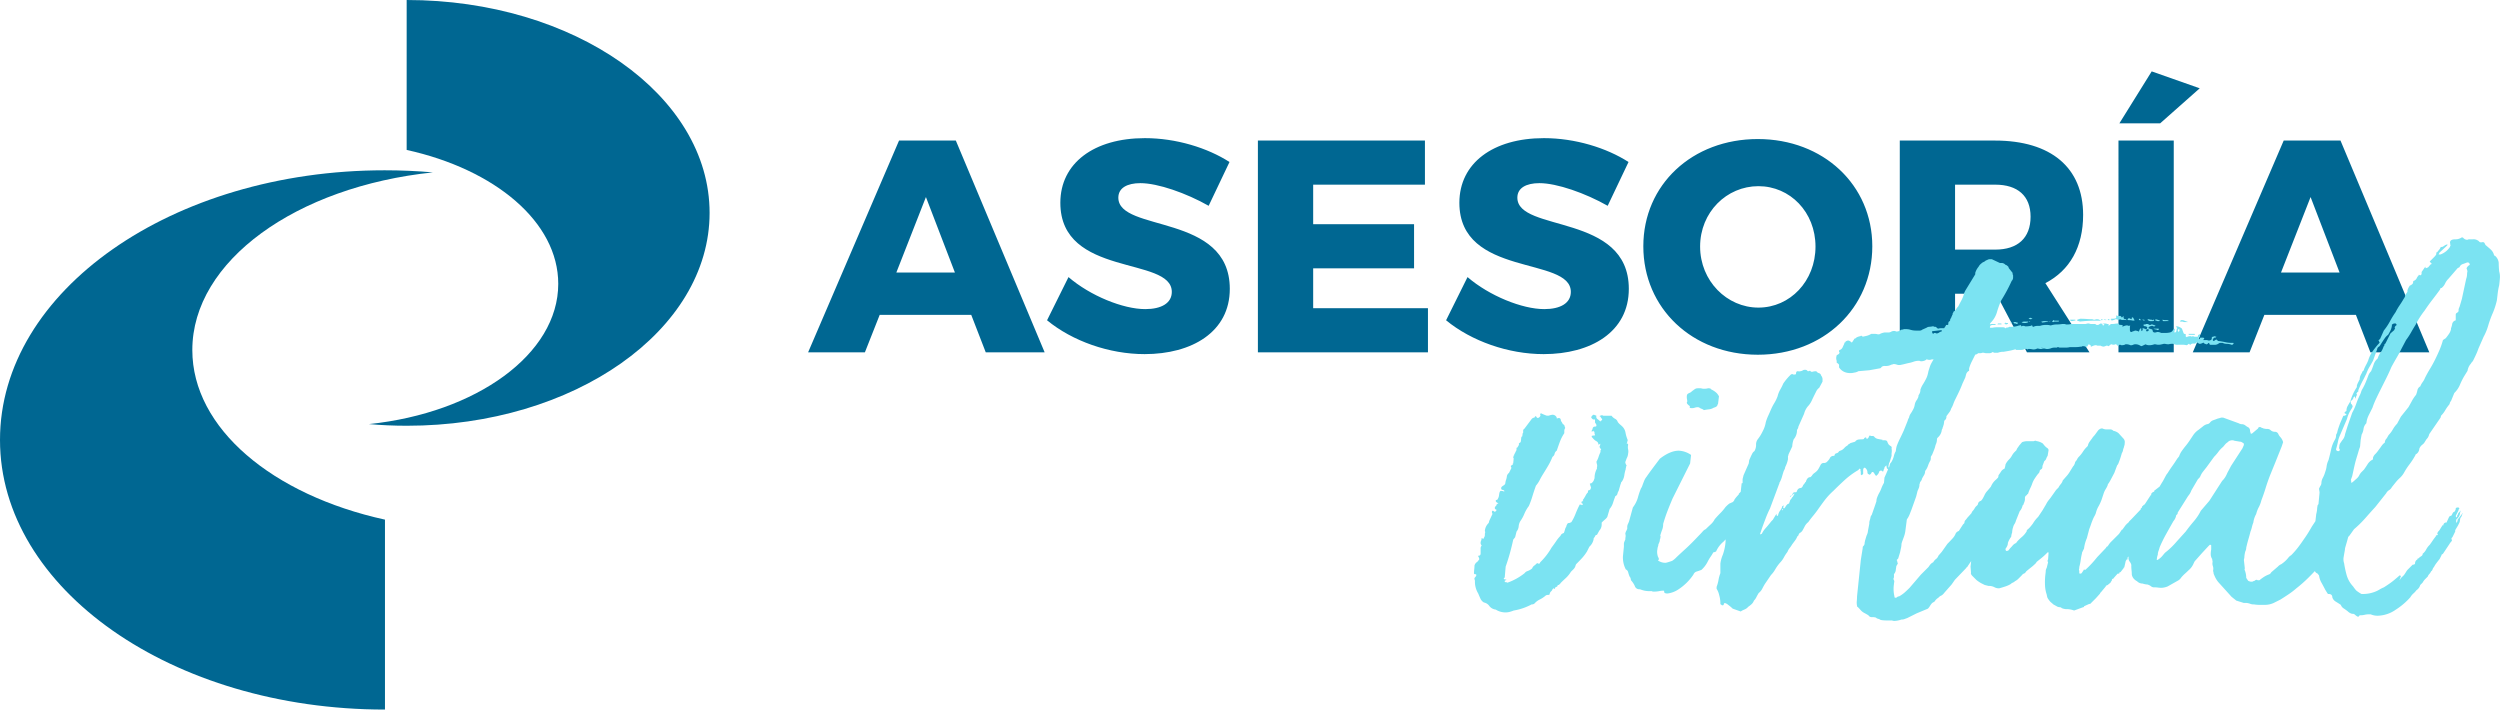 <svg xmlns="http://www.w3.org/2000/svg" xmlns:xlink="http://www.w3.org/1999/xlink" width="1009.72" height="286.585" viewBox="0 0 1009.72 286.585">
  <defs>
    <clipPath id="clip-path">
      <rect id="Rectángulo_8" data-name="Rectángulo 8" width="286.601" height="286.585" fill="none"/>
    </clipPath>
  </defs>
  <g id="Grupo_9" data-name="Grupo 9" transform="translate(-308 -396.708)">
    <g id="Grupo_6" data-name="Grupo 6" transform="translate(-492 -284)">
      <path id="Trazado_32" data-name="Trazado 32" d="M71.126,0h23.79L59.048-85.522H36.112L-.61,0H22.326L28.3-15.128H65.27ZM35.014-32.208l11.956-30.5,11.712,30.5ZM161.162-59.17l8.418-17.69c-8.906-5.734-21.594-9.638-34.16-9.638-20.618,0-34.16,10.126-34.16,26.108,0,30.256,45.018,21.472,45.018,35.99,0,4.514-4.148,6.954-10.736,6.954-8.906,0-22.2-5.368-30.988-12.932L95.892-12.932C106.14-4.514,121.024.732,135.3.732c19.032,0,34.4-8.906,34.4-26.352,0-30.744-45.018-22.692-45.018-36.844,0-3.9,3.538-5.856,8.906-5.856C140.666-68.32,152.134-64.294,161.162-59.17Zm19.886-26.352V0h68.686V-17.812h-46.36v-16.1h40.748V-51.728H203.374V-67.71h45.14V-85.522ZM322.324-59.17l8.418-17.69c-8.906-5.734-21.594-9.638-34.16-9.638-20.618,0-34.16,10.126-34.16,26.108,0,30.256,45.018,21.472,45.018,35.99,0,4.514-4.148,6.954-10.736,6.954-8.906,0-22.2-5.368-30.988-12.932l-8.662,17.446C267.3-4.514,282.186.732,296.46.732c19.032,0,34.4-8.906,34.4-26.352,0-30.744-45.018-22.692-45.018-36.844,0-3.9,3.538-5.856,8.906-5.856C301.828-68.32,313.3-64.294,322.324-59.17Zm60.634-26.962c-26.474,0-46.238,18.422-46.238,43.31,0,25.01,19.764,43.8,46.238,43.8S429.2-17.812,429.2-42.822C429.2-67.588,409.432-86.132,382.958-86.132ZM383.2-67.1c12.81,0,23.058,10.492,23.058,24.4S396.012-18.056,383.2-18.056c-12.688,0-23.546-10.736-23.546-24.644S370.392-67.1,383.2-67.1ZM516.914,0,499.1-27.938c9.882-5.124,15.25-14.64,15.25-27.572,0-19.032-12.932-30.012-35.624-30.012H440.3V0h22.326V-23.668h16.592L491.66,0Zm-54.29-67.71H478.85c9.028,0,14.274,4.514,14.274,12.932,0,8.662-5.246,13.3-14.274,13.3H462.624Zm79.422-45.75L528.992-92.476h16.47l15.982-14.152Zm-13.42,27.938V0h22.326V-85.522ZM630.374,0h23.79L618.3-85.522H595.36L558.638,0h22.936l5.978-15.128h36.966ZM594.262-32.208l11.956-30.5,11.712,30.5Z" transform="translate(1127 823)" fill="#006792"/>
      <path id="Trazado_33" data-name="Trazado 33" d="M20.628-75.063a1.651,1.651,0,0,1,1.146-.573q.191-.573.573-.573l.382.573.382.191a.55.55,0,0,0,.382-.191.55.55,0,0,1,.382-.191q0-.191.382-.573l-.191-.191v-.191q0-.573.382-.573a17.5,17.5,0,0,0,2.292.955H27.5a6.251,6.251,0,0,1,1.528-.382,1.836,1.836,0,0,1,1.719,1.146v.191a.169.169,0,0,0,.191.191.778.778,0,0,1,.573-.191.748.748,0,0,1,.859.668,1.8,1.8,0,0,0,.478,1.051l.382.764a.891.891,0,0,1,.668.669,3.409,3.409,0,0,0,.286.859,2.054,2.054,0,0,0-.382,1.146v.955A16.9,16.9,0,0,0,31.993-65.8q-.669,1.815-1.241,3.533a1.946,1.946,0,0,0-.86,1.241,1.946,1.946,0,0,1-.86,1.242,26.011,26.011,0,0,1-1.719,3.534q-.955,1.624-1.91,3.152t-1.528,2.674a11.959,11.959,0,0,1-1.528,2.292q-.764,2.1-1.433,4.3a34.2,34.2,0,0,1-1.433,3.916,14.38,14.38,0,0,0-1.815,3.152,14.7,14.7,0,0,1-1.623,2.961,4.8,4.8,0,0,0-.668,2.1,3.814,3.814,0,0,1-.86,2.1l-.573,2.292-.764.955q-.573,2.674-1.337,5.444t-1.719,5.444l-.382,4.393-.382.382a.338.338,0,0,0,.382.382h.191a1.466,1.466,0,0,0,.573.191l-.764.382v.191q0,.382.191.382h.191a.756.756,0,0,1,.478.1.389.389,0,0,0,.286.1,24.094,24.094,0,0,0,6.876-3.82A2.3,2.3,0,0,1,19-13.657a6.026,6.026,0,0,0,1.814-1.051,2.416,2.416,0,0,1,1.146-1.337l.573-.573a.778.778,0,0,1,.573-.191q.191,0,.191.1t.191.1q0,.191.287-.1a.782.782,0,0,0,.286-.477,26.556,26.556,0,0,0,4.584-5.921q1.146-1.528,1.91-2.674a13.742,13.742,0,0,1,1.719-2.1q.191-.764,1.337-1.146a9.148,9.148,0,0,0,.478-1.432,3.013,3.013,0,0,1,.478-1.051,3.323,3.323,0,0,1,.573-1.337l.191-.191h.382a3.35,3.35,0,0,0,.955-.382A19.328,19.328,0,0,0,38.3-36.672q.668-1.719,1.624-3.629a.169.169,0,0,1,.191-.191h.573a.169.169,0,0,0,.191.191.55.55,0,0,0,.382-.191.506.506,0,0,0-.573-.573l.191-.764h.382a.169.169,0,0,0,.191-.191l-.191-.191a.55.55,0,0,1,.191-.382,2.222,2.222,0,0,0,.382-.573,10.676,10.676,0,0,0,.668-1.146,4.489,4.489,0,0,1,.86-1.146v-.382q0-.382.191-.382.955-.191.955-.955.191-.191-.191-.955a.756.756,0,0,0-.1-.478.389.389,0,0,1-.1-.287.778.778,0,0,1,.573-.191,2.776,2.776,0,0,0,.955-1.051q.191-.477.382-1.05a7.732,7.732,0,0,1,.955-3.82v-.573a2.062,2.062,0,0,0,0-1.242,4.1,4.1,0,0,1-.191-1.05,8.421,8.421,0,0,0,.86-1.91,13.333,13.333,0,0,1,.859-2.1l-.191-.191q0-.191.382-.573a5.02,5.02,0,0,0-.478-.764.684.684,0,0,1-.1-.764,1.106,1.106,0,0,0,.191-.764v-.191l-.191.191q-.191,0-.191.1t-.191.1h-.191a1.368,1.368,0,0,0-.764-1.337,4.793,4.793,0,0,1-1.528-1.337l-.382-.382q0-.573.191-.573l.191.191v-.191q.955,0,.955-.191a.389.389,0,0,0-.1-.286.756.756,0,0,1-.1-.478q0-.764-.382-.764l-.191-.382v.382h-.764a2.422,2.422,0,0,0,.573-1.146.9.9,0,0,1,.955-.764q.573,0,.573-.382a1.3,1.3,0,0,0-.382-.955.778.778,0,0,1-.191-.573v-.955h-.764q-.764-.573-.764-.955,0-.191.1-.191t.1-.191l.573-.573h.191a.848.848,0,0,1,.382.1.848.848,0,0,0,.382.1.55.55,0,0,0,.382.191,1.182,1.182,0,0,0,.382,1.337,6.259,6.259,0,0,1,.955.764l.191.191a.169.169,0,0,0,.191-.191l.191-.191a.338.338,0,0,0,.382-.382v-.191a2.993,2.993,0,0,1-.573-.764.612.612,0,0,0-.573-.382,3.35,3.35,0,0,1,.955-.382.756.756,0,0,1,.477.1.389.389,0,0,0,.287.1h3.247a4.043,4.043,0,0,0,1.432,1.241,2.1,2.1,0,0,1,1.051,1.242,4.926,4.926,0,0,0,.955,1.051q.573.478.955.859a4.612,4.612,0,0,1,1.242,2.483,13.622,13.622,0,0,0,.86,2.865v.191a.848.848,0,0,1-.1.382,1.33,1.33,0,0,0-.1.573l-.191.191q0,.191.286.191t.286.382v.191a3.9,3.9,0,0,0,0,1.719,3.9,3.9,0,0,1,0,1.719,4.505,4.505,0,0,1-.573,1.91l-.573,1.528a2.932,2.932,0,0,0,.382,1.146q.382,0,0,.382a2.116,2.116,0,0,1-.1.668,2.116,2.116,0,0,0-.1.669,14.192,14.192,0,0,0-.573,2.483,5.94,5.94,0,0,1-.955,2.483q-.382.382-.382.573a1.466,1.466,0,0,1-.191.573l-.764,2.674a2.942,2.942,0,0,0-.477,1.146,1.383,1.383,0,0,1-.86.955l-.191.573q-.382.955-.764,2.2a6.909,6.909,0,0,1-1.337,2.388l-.955,3.247a4.926,4.926,0,0,1-.955,1.05Q49.66-34,48.9-33.234v.764a3.6,3.6,0,0,1-.287,1.432,3.318,3.318,0,0,1-.668,1.051l-.955,1.719a.749.749,0,0,0-.764.573,2.222,2.222,0,0,1-.382.573.55.55,0,0,0-.191.382v.191a5.377,5.377,0,0,1-1.719,3.056l-.955,1.91A18.085,18.085,0,0,1,41.065-19q-.955,1.051-2.483,2.579l-.191.382a3.1,3.1,0,0,1-.86,1.623l-1.05,1.051a11.74,11.74,0,0,1-2.006,2.483q-1.051.955-2.006,1.91a1.5,1.5,0,0,0-.286.382,1.034,1.034,0,0,1-.478.382q0,.191-.382.191h-.191v.191q-.191.573-.573.573t-.573.764H29.8q-.191,0-.191-.1t-.191-.1l-.382.382a1.712,1.712,0,0,1-.573.859,1.824,1.824,0,0,0-.573,1.05q0,.382-.573.382a2.126,2.126,0,0,0-.955.191A10.571,10.571,0,0,1,23.971-2.2,6.884,6.884,0,0,0,21.965-.764a1.487,1.487,0,0,1-1.337.573A23.4,23.4,0,0,1,13.37,2.292a13.545,13.545,0,0,1-1.719.573,7.1,7.1,0,0,1-1.719.191A7.371,7.371,0,0,1,6.112,1.91,3.756,3.756,0,0,1,3.533.478a3.454,3.454,0,0,0-2.2-1.433A3.562,3.562,0,0,1-.1-2.579q-.477-1.051-.86-2.006A9.051,9.051,0,0,1-2.292-9.55a1.33,1.33,0,0,0-.1-.573,1.33,1.33,0,0,1-.1-.573q0-.191.573-.764a.389.389,0,0,1,.1-.286.389.389,0,0,0,.1-.286q0-.382-.764-.382l-.191-.191a13.961,13.961,0,0,1,.1-1.719,12.307,12.307,0,0,0,.1-1.528,2.461,2.461,0,0,1,1.146-1.528l.764-.955a1.556,1.556,0,0,0-.382-1.146v-.382h.191q.764,0,.764-.955v-1.91a1.556,1.556,0,0,1,.382-1.146v-.191A1.3,1.3,0,0,1,0-25.021a2.346,2.346,0,0,1,.191-.86,2.346,2.346,0,0,0,.191-.859v-.191H.573a.55.55,0,0,0,.382.191q.382,0,.382-.191v-.191a1.864,1.864,0,0,0,.382-1.337,2.116,2.116,0,0,1,.1-.668.87.87,0,0,0-.1-.669,4.848,4.848,0,0,1,1.337-3.056,1.3,1.3,0,0,0,.382-.955l1.337-2.865a.848.848,0,0,0-.1-.382.848.848,0,0,1-.1-.382q0-.573.382-.573.191,0,.573.382h.382l.382-.382.191-.382q-.764-.191-.764-.764,0-.382.764-1.146L6.3-40.492q0,.191.573-.382h.382q-.382-.191-.382-.382H6.685q-.573-.382-.573-.764t.573-.382a3.713,3.713,0,0,0,.764-1.91q.191-1.719.764-1.719a3.605,3.605,0,0,1,1.146.191q-.191.191,0,.1a1.5,1.5,0,0,0,.382-.286H9.55l-.382-.382q-1.146,0-.764-1.146a4.44,4.44,0,0,1,.859-.668,1.68,1.68,0,0,0,.668-.669l.191-1.146a6.982,6.982,0,0,0,.478-1.814,2.025,2.025,0,0,1,.859-1.432l.955-1.91a.756.756,0,0,0-.1-.478.755.755,0,0,1-.1-.477l.573-.382h.191v-.573h.191l.191-2.1-.191-.191.191-.955h.191v-.382l.191-.191v-.191l.191-.191.191-.573.191-.191v-.191l.191-.191v-.955L14.9-63.6l.191-.382.191-.191v-.191l.191-.191v-.764h.191l.191-.191h.191V-65.7l.191-.191.191-1.719L16.617-68h.191L17-69.333l.191-.191V-70.67l.573-.573Zm58.637,28.65-1.719,3.438q-1.146,2.674-2.1,5.157t-1.719,5.157a6.168,6.168,0,0,1-.382,2.292,24.037,24.037,0,0,0-.764,2.292.756.756,0,0,0,.1.477q.1.1-.1.477a1.33,1.33,0,0,1-.1.573.848.848,0,0,0-.1.382,2.346,2.346,0,0,1-.191.86q-.191.478-.382.859a3.142,3.142,0,0,1-.191.955,3.142,3.142,0,0,0-.191.955,5.4,5.4,0,0,0-.1,1.719,7,7,0,0,0,.286,1.337l.286.573a1.33,1.33,0,0,1,.1.573l-.382.382A4.937,4.937,0,0,0,74.872-17q.764-.191,1.337-.382l1.146-.382a9.282,9.282,0,0,0,1.814-1.528q1.623-1.528,3.724-3.438,2.292-2.1,5.157-5.157.955-.955,1.624-1.719a3.092,3.092,0,0,1,1.242-.955q.955-.955,2.006-1.91a7.183,7.183,0,0,0,1.623-2.1q1.146-1.337,2.292-2.483a19.684,19.684,0,0,0,2.1-2.483q1.528-1.528,1.91-1.528.382-.191.859-.382a1.919,1.919,0,0,0,.859-1.146,19.752,19.752,0,0,1,2.387-2.674,16.15,16.15,0,0,0,2.2-2.483l4.011-3.438a.169.169,0,0,1,.191.191l-.191,1.337.764-.191a.169.169,0,0,1,.191.191,1.1,1.1,0,0,1-.382.764l-2.483,5.921a6.973,6.973,0,0,0-2.1,3.056,12,12,0,0,1-2.483,2.865q0,.191-.1.191t-.1.191a.612.612,0,0,0,.382.573v.382a1.832,1.832,0,0,1-.573,1.337l-.764,1.528a4.587,4.587,0,0,0-1.528,2.483,12.487,12.487,0,0,1-.764,1.337A11.188,11.188,0,0,1,99.893-27.5l-1.719,1.91a10.855,10.855,0,0,0-3.056,4.011,2.932,2.932,0,0,1-1.146.382,13.94,13.94,0,0,1-1.05,1.719,16.612,16.612,0,0,0-1.242,2.1A11.437,11.437,0,0,1,89.2-14.134q-.955.382-1.91.668a2,2,0,0,0-1.337,1.241,21.422,21.422,0,0,1-6.112,6.017,10.106,10.106,0,0,1-4.393,1.624q-1.337,0-1.337-.764.191-.382-.382-.382a9.766,9.766,0,0,0-1.623.191,11.22,11.22,0,0,1-2.006.191h-.573a1.106,1.106,0,0,0-.764-.191h-.382a10.408,10.408,0,0,1-2.2-.191A11.8,11.8,0,0,1,64.367-6.3h-.382A1.851,1.851,0,0,1,62.266-7.64a8.888,8.888,0,0,0-1.528-2.292l-.191-.955-.382-.573a13.545,13.545,0,0,1-.573-1.719,1.71,1.71,0,0,0-.955-1.146,10.43,10.43,0,0,1-1.146-5.348l.382-3.82v-1.146a2.346,2.346,0,0,1,.191-.86q.191-.477.382-.859a6.96,6.96,0,0,1,.1-1.146,2.351,2.351,0,0,0-.1-1.146,3.265,3.265,0,0,1,.573-1.528.389.389,0,0,1,.1-.286.389.389,0,0,0,.1-.287v-.573a2.954,2.954,0,0,1,.286-1.337,8.751,8.751,0,0,0,.478-1.146L61.5-39.346a12.048,12.048,0,0,0,2.006-3.915,31.912,31.912,0,0,1,1.242-3.724,4.821,4.821,0,0,0,.573-1.146q.191-.573.573-1.528a6.873,6.873,0,0,1,1.146-2.1q1.146-1.719,5.348-7.258,4.2-3.247,7.64-3.247A9.328,9.328,0,0,1,85-60.547l-.382,3.438Zm9.741-41.065a3.278,3.278,0,0,0,1.337.191,4.968,4.968,0,0,0,1.528-.191q1.146,0,1.146.382a12.491,12.491,0,0,1,1.337.764,6.26,6.26,0,0,1,.955.764q.191,0,.1.1t.1.1a8.121,8.121,0,0,1,.764,1.146l-.382,3.056a.169.169,0,0,1-.191.191q0,.955-1.528,1.337a4.593,4.593,0,0,1-1.91.669q-.955.1-1.91.286h-.191a.169.169,0,0,1-.191-.191l-1.337-.573a1.3,1.3,0,0,0-.955-.382,3.606,3.606,0,0,0-1.146.191,3.278,3.278,0,0,1-1.337.191q-.764,0-.764-.382.191-.382-.1-.573a4.629,4.629,0,0,1-.668-.573,1.1,1.1,0,0,1-.382-.764l.191-.382a4.426,4.426,0,0,0-.1-.859,5.366,5.366,0,0,1-.1-1.051,3.14,3.14,0,0,1,.1-.764q.1-.382.86-.764a2.176,2.176,0,0,0,.859-.478,5.81,5.81,0,0,1,.859-.669A4.942,4.942,0,0,1,87-87.382a6.188,6.188,0,0,1,1.432-.1Zm76.973,27.313-.764,2.483a2.932,2.932,0,0,0-.382,1.146.847.847,0,0,1-.1.382.678.678,0,0,0,.1.573,1.33,1.33,0,0,1-.1.573.848.848,0,0,0-.1.382l-.573-.573-.191-1.146-.573.573a.778.778,0,0,0-.191.573l-.286.573a1.33,1.33,0,0,0-.1.573l-.191.191h-.191q-.382-.382-.573-.382a1.1,1.1,0,0,0-.764.382,2.615,2.615,0,0,1-.955,1.528q0,.191-.382.191a4.443,4.443,0,0,1-.764-1.146q-.382-.382-.573-.382-.382,0-.573.573l-.573.573a.169.169,0,0,1-.191-.191q-.764,0-.764-.955a2.2,2.2,0,0,0-.764-1.528.55.55,0,0,0-.382-.191q-.382,0-.573.764v1.719q0,.191-.286.287a1.2,1.2,0,0,0-.477.286.778.778,0,0,1-.191-.573v-.955a.433.433,0,0,1-.1-.478.433.433,0,0,0-.1-.478l-.191-.191q-.191,0-.382.287a1.442,1.442,0,0,1-.573.477,32.2,32.2,0,0,0-5.253,3.916q-2.388,2.2-4.489,4.3a27.6,27.6,0,0,0-3.533,3.82q-1.433,1.91-2.77,3.82-.955,1.337-1.91,2.483t-1.91,2.483a5.174,5.174,0,0,0-1.433,1.719q-.477.955-1.05,1.91l-.382.382a2.222,2.222,0,0,1-.573.382,1.69,1.69,0,0,0-.478.764.855.855,0,0,1-.477.573,7.474,7.474,0,0,1-.955,1.719l-1.146,1.528a12.377,12.377,0,0,1-1.051,1.528,5.677,5.677,0,0,0-.859,1.528,14.549,14.549,0,0,0-1.432,2.2A9.358,9.358,0,0,1,120.9-17a17.388,17.388,0,0,0-1.91,2.674,10.78,10.78,0,0,1-1.719,2.292L114.791-8.4q-.573.955-1.051,1.91a5.173,5.173,0,0,1-1.432,1.719q-.573.955-.955,1.719a5.1,5.1,0,0,1-.955,1.337,3.849,3.849,0,0,1-1.05,1.528,13.129,13.129,0,0,1-1.241.955,3.925,3.925,0,0,1-1.624,1.146,7.43,7.43,0,0,0-1.433.764L101.8,1.528A15.236,15.236,0,0,0,99.988,0a3.405,3.405,0,0,0-1.432-.764l-.191.191a.169.169,0,0,1-.191.191q.191.573-.573.573A.306.306,0,0,1,97.314,0q-.1-.191.1,0a.55.55,0,0,1-.382-.191.169.169,0,0,1-.191-.191V-.955a12.181,12.181,0,0,0-.478-2.961,7.833,7.833,0,0,0-1.05-2.579v-.764a14.107,14.107,0,0,0,.764-2.769,14.107,14.107,0,0,1,.764-2.769v-3.82a12.734,12.734,0,0,1,.955-3.534,20.312,20.312,0,0,0,1.146-5.443v-1.337a10.873,10.873,0,0,0,1.146-3.438l.191-.573.382-.573v-.955l.764-.573v-1.146a.306.306,0,0,1,.191-.287q.191-.1.191-.478v-.573a6.252,6.252,0,0,0,.382-1.528l.191-.191q.191,0,.191-.1t.191-.1a25.288,25.288,0,0,1,1.146-5.539,4.252,4.252,0,0,0,.382-1.91l.764-.764.382-3.438q.382,0,.382-.191v-1.528l.382-1.528,2.1-4.775.191-1.337.764-1.719.478-.955a2.464,2.464,0,0,1,.859-.955,4.993,4.993,0,0,0,.669-2.578,3.4,3.4,0,0,1,.668-2.2,17.148,17.148,0,0,0,2.006-3.247,11.664,11.664,0,0,0,1.242-3.629,17.834,17.834,0,0,1,.955-2.579q.573-1.241,1.146-2.578a19.781,19.781,0,0,1,1.337-2.578,15.97,15.97,0,0,0,1.337-2.77A10.188,10.188,0,0,1,121-86.9a22.564,22.564,0,0,0,1.241-2.483,22.767,22.767,0,0,1,2.865-3.438,1.1,1.1,0,0,1,.764-.382.55.55,0,0,1,.382.191h.573q.573,0,.573-.478a1.188,1.188,0,0,1,.382-.859h.573q.191.191,1.528-.191a1.556,1.556,0,0,1,1.146-.382,1.106,1.106,0,0,1,.764.191l.382.382a1.7,1.7,0,0,0,.764-.191h.191a.774.774,0,0,0,.955.382,4.969,4.969,0,0,1,1.528-.191,1.827,1.827,0,0,0,1.05.764,1.209,1.209,0,0,1,.86.955,2.512,2.512,0,0,1,.573,1.91v.573l-1.337,2.483a3.791,3.791,0,0,0-1.146,1.337l-.764,1.528q-.573,1.146-1.051,2.2a9.5,9.5,0,0,1-1.242,2.006,7.564,7.564,0,0,0-1.91,3.438l-2.292,5.157a2.357,2.357,0,0,1-.573,1.337,5.592,5.592,0,0,1-1.337,3.82,9.427,9.427,0,0,0-.573,2.865l-1.528,3.247a.755.755,0,0,1-.1.477.389.389,0,0,0-.1.287v1.146a11.114,11.114,0,0,1-.478,1.719A15.905,15.905,0,0,1,123-55.581a1.7,1.7,0,0,1-.191.764l-.382.764q-.382,1.146-.669,2.2a12,12,0,0,1-.859,2.2.55.55,0,0,0-.191.382,1.466,1.466,0,0,1-.191.573l-3.629,9.741q-.955,1.91-1.719,3.916t-1.528,4.107l-.764,2.292.191.191a.169.169,0,0,0,.191-.191q.382,0,.382-.191a9.433,9.433,0,0,1,1.433-2.1q.859-.955,1.623-1.91l.764-.955.573-.573,1.146-1.91q.382-.382.382-.573v.764l.382.191.191-.191A4.382,4.382,0,0,1,121-38.1a4.322,4.322,0,0,0,.859-1.814.389.389,0,0,0,.286-.1.389.389,0,0,1,.286-.1v.191q0,.191-.1.191t-.1.191v.191a.338.338,0,0,0,.382.382q.573-.573.573-.764.764-1.146,1.337-1.146a.778.778,0,0,0,.191-.573l.191-.382a1.564,1.564,0,0,1,.573-.955q.382-.764.573-.764l.764-1.337h-.191q-.382,0-.382.287t-.382.286a.389.389,0,0,1,.1-.286.756.756,0,0,0,.1-.478,1.1,1.1,0,0,1,.764-.382h.382a.441.441,0,0,0,.478-.287,5.24,5.24,0,0,1,.286-.668,1.54,1.54,0,0,1,1.146-.764q.764,0,1.146-1.146l.764-.955a.306.306,0,0,1,.191-.287.306.306,0,0,0,.191-.286q.573-1.719,1.719-1.719a.306.306,0,0,0,.286-.191.306.306,0,0,1,.286-.191,3.325,3.325,0,0,1,1.051-1.242,8.489,8.489,0,0,0,1.05-.86,4.988,4.988,0,0,0,.764-1.05q.382-.669.764-1.432a1.368,1.368,0,0,1,1.337-.764h.191A1.651,1.651,0,0,0,140-57.873a7.589,7.589,0,0,0,.955-1.146,1.623,1.623,0,0,1,1.719-1.146h.191q.191-.955.86-1.05a1.4,1.4,0,0,0,1.05-.86.389.389,0,0,0,.286-.1.389.389,0,0,1,.286-.1,3.85,3.85,0,0,0,1.528-1.051,4.254,4.254,0,0,1,1.337-1.05,1.249,1.249,0,0,1,.573-.573,2.222,2.222,0,0,0,.573-.382l1.91-.573a1.974,1.974,0,0,1,1.337-.86,12.31,12.31,0,0,1,1.528-.1q.764,0,.764-.382.382-.382.573-.382.382,0,.382.573h.191q.191,0,.573-.382.382-.955.573-.955a.389.389,0,0,1,.287.1.389.389,0,0,0,.286.1h.573a.778.778,0,0,1,.573.191,2.41,2.41,0,0,0,1.432.955q.86.191,2.006.382v.191q0,.191.191,0h.573q.955,0,1.146.573a4.819,4.819,0,0,0,.573,1.146,4.439,4.439,0,0,0,.859.669.656.656,0,0,1,.286.859,5.814,5.814,0,0,1,0,2.1ZM121.858-38.2q.191,0,.191-.1t.191-.1l-.382-.382q0,.382-.191.382Zm3.056-5.348a.169.169,0,0,1,.191-.191.338.338,0,0,1,.382-.382q0,.191-.1.191t-.1.191l-.191.191Zm.955-.764-.191.191h-.191l.191-.191Zm93.208-16.044q.191,0,.191.573a1.564,1.564,0,0,1,.573.955q0,.191-.382.573a.612.612,0,0,0-.382.573v.382q0,.382-.191.382a2.615,2.615,0,0,0-.955,1.528,1.7,1.7,0,0,0,.191.764l-.382.382a1.556,1.556,0,0,1-.382,1.146,2.932,2.932,0,0,0-.382,1.146.55.55,0,0,1,.191.382q0,.382-.764.764l-.573.764a.612.612,0,0,0-.382.573l.191.382a5.2,5.2,0,0,0-.955,2.483v.191q0,.382-.573.573l-.382,1.337q.382.764.191.955a.389.389,0,0,1-.1.287.389.389,0,0,0-.1.286,5.279,5.279,0,0,1-.478,1.051q-.286.478-.477.859l-.573.764a23.993,23.993,0,0,0-3.247,4.775l-.573.955-.573.955a8.122,8.122,0,0,0-.764,1.146v.191l-.382.764q-.382,1.146-.764,1.337v.382a.778.778,0,0,0,.191.573l-.191.955-3.82,5.348q-1.337,1.91-2.77,3.724a47.263,47.263,0,0,0-2.77,3.916h-.191a.55.55,0,0,1-.191.382l-4.584,4.775-1.337,1.91-2.865,3.247a4.862,4.862,0,0,1-1.146,1.146,3.188,3.188,0,0,0-1.337.955,4.389,4.389,0,0,0-1.528,1.528l-.955.573a6.626,6.626,0,0,0-.859,1.146,6.626,6.626,0,0,1-.859,1.146L176.1,3.438l-3.82,1.91q-.573.191-1.05.382a2.8,2.8,0,0,1-1.051.191h-.191a9.427,9.427,0,0,1-2.865.573,2.116,2.116,0,0,1-.669-.1,2.116,2.116,0,0,0-.669-.1h-2.2a12.4,12.4,0,0,1-2.006-.191,3.013,3.013,0,0,0-1.05-.477,1.664,1.664,0,0,1-.86-.478,4.968,4.968,0,0,0-1.528-.191A1.54,1.54,0,0,1,156.62,4.2l-1.337-.764A5.447,5.447,0,0,1,153.564,2.2q-.573-.669-1.337-1.433a.169.169,0,0,1-.191-.191V.382a6.426,6.426,0,0,1-.1-1.91q.1-.955.1-1.91l1.528-14.707.764-4.775V-23.3q0-.191.382-.573a1.557,1.557,0,0,0,.382-1.146l.191-.955.573-1.91a7.41,7.41,0,0,0,.382-.955,3.142,3.142,0,0,0,.191-.955L157-32.852a3.278,3.278,0,0,1,.191-1.337,7.542,7.542,0,0,0,.286-1.146,1.71,1.71,0,0,1,.477-.955l1.337-3.82.573-1.719a4.326,4.326,0,0,1,.286-1.528,15.9,15.9,0,0,1,.669-1.528,14.128,14.128,0,0,0,1.05-2.2,14.129,14.129,0,0,1,1.051-2.2l.191-2.1.764-1.719q.382-.955.764-1.719a7.465,7.465,0,0,0,.573-1.528,1.651,1.651,0,0,1,.573-1.146,8.489,8.489,0,0,0,1.146-2.674,6.7,6.7,0,0,1,.764-1.91,10.531,10.531,0,0,1,.382-2.1,31.811,31.811,0,0,1,1.337-3.056q.764-1.528,1.528-3.247l1.528-3.82a4.738,4.738,0,0,1,.573-1.337,4.16,4.16,0,0,1,.669-1.623,10.666,10.666,0,0,0,.859-1.433,5.942,5.942,0,0,0,.764-2.1,4.508,4.508,0,0,1,.955-2.1l.382-.764a2.126,2.126,0,0,0,.191-.955,5.854,5.854,0,0,0,.573-1.05,3.39,3.39,0,0,0,.191-1.242,9.929,9.929,0,0,1,1.051-2.2,24.476,24.476,0,0,0,1.241-2.2,8.384,8.384,0,0,0,.573-1.433q.191-.668.382-1.623.573-1.91.86-2.579a19.122,19.122,0,0,1,1.241-2.2h-.764a2.126,2.126,0,0,1-.955.191,2.126,2.126,0,0,1-.955-.191q-.382,0-.382.191a3.685,3.685,0,0,1-1.91.573,1.33,1.33,0,0,1-.573-.1.848.848,0,0,0-.382-.1,6.377,6.377,0,0,0-2.2.382,12.359,12.359,0,0,1-2.2.573l-1.528.382q-.764.191-1.719.382h-.764q-.573-.191-.955-.286a3.14,3.14,0,0,0-.764-.1.756.756,0,0,0-.478.1.755.755,0,0,1-.477.1,4.754,4.754,0,0,1-2.1.573h-.573a1.864,1.864,0,0,0-1.337.382q-.382.573-.764.573l-4.2.764-4.393.382a4.4,4.4,0,0,1-1.719.573,5.794,5.794,0,0,1-1.719.191,5.919,5.919,0,0,1-2.292-.478,5.04,5.04,0,0,1-2.1-1.814v-.955q0-.382-.955-.955v-.764a2.979,2.979,0,0,1,0-2.1v-.191a.55.55,0,0,0,.382-.191,1.148,1.148,0,0,0,.764-.764.389.389,0,0,0-.1-.286.389.389,0,0,1-.1-.286q0-.573.382-.573A2.106,2.106,0,0,0,146.21-104q.287-.669.669-1.432,0-.573.382-.573l.191-.382a3.351,3.351,0,0,1,.955-.382,2.1,2.1,0,0,1,1.337.764.441.441,0,0,0,.477-.286,1.881,1.881,0,0,1,.478-.668q.191-.573.382-.573h.191a2.994,2.994,0,0,1,.764-.573,5.921,5.921,0,0,1,1.146-.382.389.389,0,0,0,.286-.1.389.389,0,0,1,.286-.1q.191,0,.573.382.955-.191,1.719-.382a6.5,6.5,0,0,0,1.719-.764h1.146a4.969,4.969,0,0,1,1.528.191h.573a5.864,5.864,0,0,1,2.292-.764h1.146a2.212,2.212,0,0,0,1.528-.382,2.539,2.539,0,0,1,1.337-.191.389.389,0,0,1,.287.1.755.755,0,0,0,.477.1,3.078,3.078,0,0,0,1.337-.382,1.1,1.1,0,0,1,.764-.382,1.7,1.7,0,0,0,.764-.191h.955a5.7,5.7,0,0,1,1.815.286,7.851,7.851,0,0,0,2.387.287h1.146a1.556,1.556,0,0,0,1.146-.382l1.719-.764a1.937,1.937,0,0,1,1.05-.382,8.044,8.044,0,0,0,1.433-.191.756.756,0,0,1,.477.1.755.755,0,0,0,.477.1h.191l.382.191q.191.382.286.382a1.675,1.675,0,0,1,.477.191,2.382,2.382,0,0,1,1.051-.191h1.051q.382,0,.382-.191t.382-.573l.191-.382a.169.169,0,0,1,.191-.191h.573l.191-.191v-.764l.191-.191v-.191l.382-.191.191-.382v-.382l.191-.191v-.191l.191-.191.191-.573.191-.191v-.382h.191v-.573l.191-.191.191-.573.573-.382a2.992,2.992,0,0,0,.573-.764,4.1,4.1,0,0,1,.764-.955q.573-1.146,1.242-2.387a12.9,12.9,0,0,0,1.05-2.578,1.177,1.177,0,0,1,.191-.669.928.928,0,0,0,.191-.478l4.2-6.876v-.573a6.86,6.86,0,0,1,1.337-2.483,3.791,3.791,0,0,1,1.146-1.337,2.544,2.544,0,0,1,.86-.573,2.544,2.544,0,0,0,.859-.573l1.337-.573h1.146l3.247,1.528h.764a2.2,2.2,0,0,1,1.528.764q.382,0,1.146.764l.191.573,1.528,1.91a1.511,1.511,0,0,0,.191.955v.955a1.832,1.832,0,0,1-.573,1.337,65.057,65.057,0,0,1-4.2,7.831,36.119,36.119,0,0,0-1.719,4.68,9.95,9.95,0,0,1-2.483,4.3l-.191.191-.191.382v.191a2.66,2.66,0,0,1,1.146-.191h.955a.169.169,0,0,1,.191.191.169.169,0,0,1-.191.191h-.573a2.66,2.66,0,0,0-1.146.191.169.169,0,0,0-.191.191l-.191.382v.191a.169.169,0,0,0,.191.191h.764a9.066,9.066,0,0,1,2.1-.191h2.1a1.557,1.557,0,0,1,1.146.382h.191q.191-.382.477-.286t.859-.286h1.146a9.427,9.427,0,0,0,2.865-.573h.382a.169.169,0,0,0,.191-.191q.191,0,.191.286t.191.286l.382-.191h.382a.756.756,0,0,1,.478.1.389.389,0,0,0,.286.1,10.731,10.731,0,0,0,2.1-.191l.382-.191q.382,0,.382.286t.382.287a3.39,3.39,0,0,1,1.528-.382h.573a2.66,2.66,0,0,0,1.146-.191,7.688,7.688,0,0,1,2.1-.191,4.969,4.969,0,0,1,1.528.191h.191a7.21,7.21,0,0,1,2.292-.382,13.919,13.919,0,0,0,2.292-.191h.764a1.7,1.7,0,0,1,.764.191h.573a5.366,5.366,0,0,0,1.051-.1,5.367,5.367,0,0,1,1.05-.1h5.157a1.571,1.571,0,0,0,.478-.1,2.116,2.116,0,0,1,.668-.1,1.33,1.33,0,0,1,.573.1,1.33,1.33,0,0,0,.573.1h1.528a.55.55,0,0,1,.382.191.778.778,0,0,0,.573.191h.382l.955-.573a1.7,1.7,0,0,1,.764.191v.191a.338.338,0,0,0,.382.382l.382-.191q0-.382-.764-.382a2.126,2.126,0,0,1,.955-.191,2.126,2.126,0,0,1,.955.191h.573v.764l.955-.764h.573a6.959,6.959,0,0,0,1.146-.1,6.959,6.959,0,0,1,1.146-.1,1.122,1.122,0,0,0,.955.573,2.126,2.126,0,0,1,.955.191l-.191.573a6.219,6.219,0,0,1,1.719-.573,1.33,1.33,0,0,1,.573.1,1.33,1.33,0,0,0,.573.1l.191-.191q.191,0,0,.573v1.146q0,.955.573.955a.55.55,0,0,0,.382-.191.848.848,0,0,0,.382-.1.848.848,0,0,1,.382-.1.169.169,0,0,0,.191-.191,2.66,2.66,0,0,1,1.146.191.389.389,0,0,1,.286.1.389.389,0,0,0,.286.1l.382-.955.382-.382a.169.169,0,0,1,.191.191q0,.955.191.955l.382-.382v-.573l-.191-.191h.382a4.738,4.738,0,0,1,1.337.573.778.778,0,0,0,.191-.573q0-.191.1-.191t.1-.191l-.573-.382a2.126,2.126,0,0,1-.955-.191v-.573h.382q.573,0,.573-.191h.955q0,.382.764.382a.389.389,0,0,0,.286-.1.389.389,0,0,1,.286-.1,1.7,1.7,0,0,1,.764.191,1.7,1.7,0,0,0,.764.191l-.191.382H271.6q0-.191-.382-.191a1.33,1.33,0,0,0-.573.1.848.848,0,0,1-.382.1l-.573.573q0,.382.764.382l.191.191h.191a.612.612,0,0,1,.573.382.844.844,0,0,0,.955.955,1.33,1.33,0,0,0,.573-.1,1.33,1.33,0,0,1,.573-.1,3.078,3.078,0,0,1,1.337.382h1.719a8.346,8.346,0,0,0,1.815-.191,1.739,1.739,0,0,0,1.242-.955l.573-.573.191.191-.191,1.146a.169.169,0,0,0,.191.191h.191l.382-.382.191-.955q0-.191.1-.191t.1-.191a.338.338,0,0,0-.382-.382l-.191-.191q.191,0,.191-.1t.191-.1a2.9,2.9,0,0,1,1.051.286,3.318,3.318,0,0,1,1.05.669l.573,1.528a.55.55,0,0,0,.191.382.169.169,0,0,0,.191.191q.764,0,.573.573v.382a.169.169,0,0,0,.191.191l.191.191a2.354,2.354,0,0,1,1.337-.382,1.106,1.106,0,0,1,.764.191.55.55,0,0,1,.382-.191.848.848,0,0,1,.382.1.847.847,0,0,0,.382.1h1.146q.191,0,.191-.573.382-.382.573-.382h.191a.239.239,0,0,1,0,.382v.382q0,.382-.286.382t-.287.382q0,.191.1.191t.1.191h.191q.191,0,.191-.286t.382-.286h.764q.573,0,.573.382a.306.306,0,0,1-.191.286.306.306,0,0,0-.191.287h.955a2.66,2.66,0,0,1,1.146.191h.191a1.285,1.285,0,0,0,1.146-.573v-.382a.506.506,0,0,1,.573-.573,1.7,1.7,0,0,1,.764-.191.55.55,0,0,0,.382.191h.191q-.382.382-.573.382h-.382q-.382.382-.382.573-.382.382,0,.573a.169.169,0,0,0,.191.191h.191a1.564,1.564,0,0,1,.955-.573q.191,0,.573.573h.191a27.608,27.608,0,0,1,2.769.477,11.431,11.431,0,0,0,2.579.287h.573a.389.389,0,0,1,.286.1q.1.1-.1.1l-.191.382a.778.778,0,0,1-.573.191,5.11,5.11,0,0,0-1.91-.382,3.791,3.791,0,0,1-1.719-.382h-.764a1.106,1.106,0,0,0-.764.191,2.635,2.635,0,0,1-1.91.573H294.9a.506.506,0,0,1-.573-.573.55.55,0,0,0-.382-.191q-.382.573-.764.573a3.35,3.35,0,0,1-.955-.382l-.191-.191v-.191a.55.55,0,0,1-.382.191,2.932,2.932,0,0,1-1.146.382,1.1,1.1,0,0,1-.764-.382.389.389,0,0,1-.286-.1.389.389,0,0,0-.286-.1l-.191.191a1.034,1.034,0,0,1-.955.286,1.561,1.561,0,0,0-1.146.287l-.191.191H286.5l-.382-.382q-.191,0-.573.382l-.382.191a6.7,6.7,0,0,0-1.91-.191h-1.719a3.278,3.278,0,0,1-1.337-.191,1.106,1.106,0,0,0-.764-.191,4.968,4.968,0,0,0-1.528.191,5.366,5.366,0,0,1-1.051-.1,4.427,4.427,0,0,0-.859-.1q-.764.191-1.241.286a5.364,5.364,0,0,1-1.051.1,3.138,3.138,0,0,1-.764-.1,3.14,3.14,0,0,0-.764-.1,8.826,8.826,0,0,1-1.051.286,5.366,5.366,0,0,1-1.051.1,2.715,2.715,0,0,1-1.528-.382.55.55,0,0,1-.382.191l-.382.191a3.35,3.35,0,0,1-.955.382l-.382-.191a3.685,3.685,0,0,0-1.91-.573,2.126,2.126,0,0,0-.955.191,1.989,1.989,0,0,1-1.146.191,3.791,3.791,0,0,0-1.719-.382.778.778,0,0,0-.573.191,3.605,3.605,0,0,1-1.146.191.756.756,0,0,1-.478-.1.389.389,0,0,0-.286-.1.389.389,0,0,0-.286.1.389.389,0,0,1-.286.1.306.306,0,0,1-.191.286q-.191.1-.191-.1a1.122,1.122,0,0,0-.955-.573q-.191,0-.191.1t-.191.1a2.66,2.66,0,0,1-1.146-.191H254.6l-.955.764a.389.389,0,0,1-.286-.1.756.756,0,0,0-.478-.1h-.191a2.932,2.932,0,0,1-1.146.382,2.932,2.932,0,0,1-1.146-.382h-.955a1.106,1.106,0,0,1-.764-.191h-.191a3.078,3.078,0,0,0-1.337.382.389.389,0,0,0-.286.1.389.389,0,0,1-.286.1q-.191,0-.191-.573l-.764-.382-.382.382a.506.506,0,0,1-.573.573h-.382a2.126,2.126,0,0,0-.955-.191.778.778,0,0,0-.573.191h-.382a11.283,11.283,0,0,1-2.2.191h-2.2a5.8,5.8,0,0,1-1.719.191h-2.483a1.466,1.466,0,0,0-.573-.191q-.382,0-.382.191h-.955a4.325,4.325,0,0,0-1.528.287,4.325,4.325,0,0,1-1.528.286,2.116,2.116,0,0,1-.669-.1,2.117,2.117,0,0,0-.669-.1,2.116,2.116,0,0,0-.669.1,1.571,1.571,0,0,1-.477.1,3.14,3.14,0,0,1-.764-.1,3.14,3.14,0,0,0-.764-.1,3.078,3.078,0,0,1-1.337.382,4.425,4.425,0,0,1-.859-.1,4.427,4.427,0,0,0-.859-.1h-.573l-.191.191a.55.55,0,0,1-.382-.191h-.764a3.578,3.578,0,0,1-1.91.382H216.4q-.191,0-.191-.1t-.191-.1h-.191q-1.337.382-2.387.573t-2.2.382h-.382a6.285,6.285,0,0,0-1.91.382h-1.528q-.764-.382-.764-.191a1.864,1.864,0,0,1-1.337.382h-.955a2.9,2.9,0,0,1-.859-.1,2.116,2.116,0,0,0-.668-.1h-.191a1.7,1.7,0,0,1-.764.191h-.955a1.651,1.651,0,0,1-1.146.573l-1.433,2.865A15.5,15.5,0,0,0,197.3-95.5v.955a2.32,2.32,0,0,0-1.146,1.242q-.191.669-.382,1.432l-1.146,2.483q-.573,1.528-1.337,3.152t-1.528,3.151a15.72,15.72,0,0,0-.859,2.006,9.246,9.246,0,0,1-.86,1.814,4.3,4.3,0,0,1-.764,1.528l-1.146,1.528v.382a1.652,1.652,0,0,1-.764,1.337,2.126,2.126,0,0,0-.191.955l-.191.955a1.466,1.466,0,0,0-.191.573.55.55,0,0,1-.191.382,1.177,1.177,0,0,1-.191.669,1.177,1.177,0,0,0-.191.668A4.844,4.844,0,0,1,185.079-68l-.478.478a.916.916,0,0,0-.286.668,5.086,5.086,0,0,1-.573,2.292,10.89,10.89,0,0,1-.573,1.91l-.764,1.91-.573.955v.382a2.66,2.66,0,0,1-.191,1.146,10.557,10.557,0,0,0-.955,2.1,6.763,6.763,0,0,1-1.146,2.1,3.176,3.176,0,0,1-.478,1.719q-.478.764-.859,1.528a.778.778,0,0,1-.191.573,2.222,2.222,0,0,0-.382.573.55.55,0,0,0-.191.382,1.466,1.466,0,0,1-.191.573,4.232,4.232,0,0,1-.191,1.337,10.481,10.481,0,0,1-.573,1.337l-.573,2.292L174-38.391q-.382.955-.669,1.719a10.766,10.766,0,0,1-.859,1.719,1.3,1.3,0,0,0-.382.955l-.573,4.393a11.843,11.843,0,0,1-.764,2.674q-.191.573-.382,1.05a9.912,9.912,0,0,0-.382,1.242,7.5,7.5,0,0,1-.191,1.624q-.191.859-.382,1.814l-.764,2.483-.573.573a.389.389,0,0,0,.1.286.389.389,0,0,1,.1.286.755.755,0,0,0,.1.478.755.755,0,0,1,.1.477l-.573.955-.191,1.337a3.058,3.058,0,0,1-.764,1.91v1.337a.955.955,0,0,0,0,1.146,1.078,1.078,0,0,1,.1.764,3.14,3.14,0,0,0-.1.764,12.85,12.85,0,0,0,.191,4.966v.382l.382.191h.382a1.651,1.651,0,0,1,1.146-.573,13.213,13.213,0,0,0,2.292-1.623q.955-.859,1.91-1.815l4.584-5.348,1.528-1.528,1.528-1.528q.382-.573.764-1.05a3.371,3.371,0,0,1,1.146-.86,4.142,4.142,0,0,1,1.146-1.337,2.793,2.793,0,0,0,.955-1.337l1.337-1.528,2.292-3.247q.955-.955,2.006-2.1a6.487,6.487,0,0,0,1.432-2.292q.764-.764,1.146-.764l1.719-2.674.573-.573a1.557,1.557,0,0,1,.382-1.146,6.26,6.26,0,0,0,.764-.955l1.719-1.91a2.176,2.176,0,0,1,.478-.86,5.81,5.81,0,0,0,.669-.86,3.8,3.8,0,0,1,.955-1.242,1.366,1.366,0,0,0,.573-1.05,1.71,1.71,0,0,1,1.146-.955,4.441,4.441,0,0,0,.669-.859q.286-.477.669-1.242a6.2,6.2,0,0,1,1.146-1.815q.764-.859,1.528-1.814a7.234,7.234,0,0,1,2.1-2.865l.573-.573.191-.191a2.126,2.126,0,0,0,.191-.955q.573-.764,1.05-1.528a2.892,2.892,0,0,1,1.433-1.146l.573-.573.764-.764a13.125,13.125,0,0,1,2.1-3.438q.382-.764.764-1.432a5.877,5.877,0,0,1,.955-1.242v-.764h.573l.382.191a.389.389,0,0,1-.1.287.389.389,0,0,0-.1.286.847.847,0,0,0,.1.382.848.848,0,0,1,.1.382q.191,0,.191.382a.848.848,0,0,1-.1.382.848.848,0,0,0-.1.382.169.169,0,0,0,.191.191l.191.191A3.143,3.143,0,0,1,219.077-60.356ZM242-114.409a.648.648,0,0,0-.478-.191,1.048,1.048,0,0,1-.668-.382q0-.191,1.337-.573,1.337,0,2.579.1t2.387.1a1.106,1.106,0,0,0,.764.191.778.778,0,0,0,.573-.191h.573a1.7,1.7,0,0,1,.764.191,1.7,1.7,0,0,0,.764.191l-.382.191h-2.1q-1.528,0-3.056.1T242-114.409Zm13.37-.573-.382.191a.169.169,0,0,1-.191-.191q0-.191-.382-.382a.55.55,0,0,1,.382-.191h.573a3.605,3.605,0,0,0,1.146-.191q.191,0,.191-.382v-.573a.169.169,0,0,1,.191-.191.55.55,0,0,0,.382.191h1.146l.382.382v.191H259a.338.338,0,0,0,.382-.382h.382q-.382,1.146.955,1.146v.191q.191.191,0,.191a2.929,2.929,0,0,0-1.242-.1,2.031,2.031,0,0,1-1.242-.286q0,.191-.573.191a2.126,2.126,0,0,1-.955-.191,1.177,1.177,0,0,0-.668.191.928.928,0,0,1-.478.191ZM186.225-110.4v-.573l-3.247.382H182.4v.764l.382.382q.382-.382.573-.382h.191a.389.389,0,0,1,.286.1.389.389,0,0,0,.287.1,1.547,1.547,0,0,0,.955-.286,3.346,3.346,0,0,1,.955-.478Zm77.546-4.393a3.139,3.139,0,0,1-.764-.1,5.091,5.091,0,0,0-1.146-.1q-.573,0-.573-.382.382-.382.573-.382a1.466,1.466,0,0,1,.573.191.55.55,0,0,0,.382.191.55.55,0,0,0,.191-.382q0-.382.191-.382l.382.191.382.764.191.191-.191.191Zm18.718.382q.191-.191,0-.191l.382-.382h.573a1.7,1.7,0,0,1,.764.191l1.528.573h-1.719a1.7,1.7,0,0,0-.764-.191Zm-11.842-.191a1.106,1.106,0,0,1-.764-.191q-.191,0-.573-.382l.382-.191a1.571,1.571,0,0,1,.477.1,2.117,2.117,0,0,0,.669.1.778.778,0,0,1,.573.191q.191,0,.191-.1t.191-.1a.169.169,0,0,1,.191.191q0,.382-.573.382Zm-49.851.573a2.126,2.126,0,0,1-.955.191,2.66,2.66,0,0,1-1.146-.191H218.5l.191-.191a2.66,2.66,0,0,1,1.146-.191h1.337A.338.338,0,0,1,220.8-114.027Zm10.314-.573q0-.382.191-.382a.389.389,0,0,1,.286.1.389.389,0,0,0,.287.1H233.4a.169.169,0,0,1,.191.191l-.191.191h-1.719a.55.55,0,0,1-.382.191q-.382,0-.382-.191h-.191A.55.55,0,0,1,231.11-114.6Zm-2.1.191a10.446,10.446,0,0,1-2.292.382l-.191-.382q.191-.191.191,0a2.66,2.66,0,0,1,1.146-.191H229.2q.191,0,0,.191Zm59.4,4.966a.338.338,0,0,0,.382.382h-2.483a.55.55,0,0,1-.382-.191v-.191ZM238.75-114.6a.389.389,0,0,1-.286-.1.389.389,0,0,0-.286-.1.169.169,0,0,0-.191-.191l.191-.191H239.9q.382,0,.382.191l-.191.191a2.116,2.116,0,0,0-.669.1A2.116,2.116,0,0,1,238.75-114.6Zm-22.729.955h-.191q-.382,0-.382-.191a.169.169,0,0,1-.191-.191.169.169,0,0,1,.191-.191h.764a.648.648,0,0,0,.478.191q.286,0,.286.191,0,.382-.573.382A.55.55,0,0,0,216.021-113.645Zm59.974-.955H275.8q-.191,0-.191-.1t-.191-.1v-.382a3.973,3.973,0,0,0,1.528.191,1.106,1.106,0,0,1,.764.191h.191a.169.169,0,0,1-.191.191Zm-3.056-.191h-.382v-.573a7.984,7.984,0,0,1,1.337.382h.191a.169.169,0,0,1,.191.191l-.191.191H273.7A1.106,1.106,0,0,1,272.939-114.791Zm.955,3.247v.382a.55.55,0,0,1-.382.191q-.382,0-.382-.191a1.33,1.33,0,0,1-.573-.1,1.33,1.33,0,0,0-.573-.1l-.191-.191ZM269.31-110.4a.169.169,0,0,1,.191-.191q.191,0,.382-.382,0-.382-.573-.382l-.573.573a.169.169,0,0,0,.191.191Q268.928-110.4,269.31-110.4Zm-56.345-3.056a.848.848,0,0,0-.382.1,1.33,1.33,0,0,1-.573.1q0-.382-.573-.382l.573-.382q0,.191.573.191h.382Zm68.951,3.247a.169.169,0,0,0,.191-.191.55.55,0,0,1,.191-.382l-.191-.764-.573.573Zm-73.153-3.056.191-.382h1.337a.169.169,0,0,0,.191.191l-.191.191Zm13.943-2.292a.778.778,0,0,1-.573.191.778.778,0,0,1-.573-.191.169.169,0,0,1-.191-.191h.191a.778.778,0,0,1,.573-.191l.382.191h.382Zm43.357.573a.55.55,0,0,1-.191-.382.169.169,0,0,1,.191-.191l.764.573Zm1.91.191a.55.55,0,0,1-.382-.191.55.55,0,0,1-.382-.191h.764l.191.191A.169.169,0,0,1,267.973-114.791Zm-14.707-.573h.573a.55.55,0,0,1,.191.382h-.573Zm-1.91.191a.55.55,0,0,1-.382.191h-.382q0-.382.191-.382a.389.389,0,0,1,.286.1A.389.389,0,0,0,251.356-115.173Zm1.337.191a2.126,2.126,0,0,1-.955-.191v-.191a2.126,2.126,0,0,0,.955.191Zm-38.2,1.146a.55.55,0,0,1-.382.191.169.169,0,0,0-.191-.191l.191-.191h.382l.191.382Zm7.449-.573h-.573l.382-.191A.169.169,0,0,1,221.942-114.409Zm8.022,0h-.191v-.191a.55.55,0,0,0,.382-.191ZM226.717-104.1h-.191l.382.382Zm1.528,90.725a2.715,2.715,0,0,1,.382-1.528l.573-2.292a.955.955,0,0,1,0-1.146l.191-2.674a.169.169,0,0,0-.191-.191h-.191l-.573.573a23.261,23.261,0,0,1-1.91,1.719l-1.91,1.528-.382.573a19.745,19.745,0,0,1-1.814,1.623q-.859.668-2.006,1.623l-.573.764a2.4,2.4,0,0,0-1.337.955l-1.337,1.337a5.1,5.1,0,0,1-1.337.955,2.544,2.544,0,0,1-.859.573,2.544,2.544,0,0,0-.859.573,10.557,10.557,0,0,1-2.1.955q-1.146.382-2.483.764a3.579,3.579,0,0,1-1.91-.382,4.778,4.778,0,0,0-2.483-.573l-1.528-.382-1.528-.764a14.561,14.561,0,0,1-1.814-1.241l-1.623-1.624q-.764-.764-.573-1.337l-.191-2.483.764-6.494a16.659,16.659,0,0,1,.859-4.011,26.439,26.439,0,0,0,1.05-4.011l1.337-3.82q.191,0,.191-.382l2.865-6.494q-.191,0,.382-.573a16.378,16.378,0,0,1,1.05-2.961,16.379,16.379,0,0,0,1.051-2.96l1.91-3.629q.955-1.528,1.719-2.961a8.49,8.49,0,0,0,.955-2.961,7.046,7.046,0,0,1,.764-1.242,10.42,10.42,0,0,1,.764-.86,6.418,6.418,0,0,0,1.051-1.432,6.418,6.418,0,0,1,1.05-1.432l.764-.764a3.346,3.346,0,0,1,.478-.955q.286-.382.669-.955l1.146-1.337a6.062,6.062,0,0,1,1.719-.382h2.865a.848.848,0,0,0,.382-.1.848.848,0,0,1,.382-.1.848.848,0,0,1,.382.1.848.848,0,0,0,.382.1,5.883,5.883,0,0,1,2.292.955,11.17,11.17,0,0,0,.955,1.146,6.259,6.259,0,0,0,.955.764,1.1,1.1,0,0,1,.382.764l-.382,2.292a4.822,4.822,0,0,0-.573,1.146,1.841,1.841,0,0,1-.764.955l-.573,1.528a1.9,1.9,0,0,0-.191.859,1.188,1.188,0,0,1-.382.86q-.764.382-.764.955,0,.382-.764,1.146-.573.764-1.146,1.624a9.873,9.873,0,0,0-.955,1.814,16.037,16.037,0,0,1-.859,2.1,16.038,16.038,0,0,0-.859,2.1.306.306,0,0,1-.191.287,1.034,1.034,0,0,0-.382.478,1.224,1.224,0,0,0-.764,1.146v.573a3.142,3.142,0,0,1-.191.955,7.411,7.411,0,0,1-.382.955q.191,0-.382.573a4.844,4.844,0,0,1-1.146,2.292L216.212-34a4.245,4.245,0,0,1-.573,1.337,4.245,4.245,0,0,0-.573,1.337,6.692,6.692,0,0,0-.382,2.1A6.062,6.062,0,0,0,214.3-27.5a9.048,9.048,0,0,0-1.337,2.483,2.8,2.8,0,0,1-.191,1.051,5.855,5.855,0,0,1-.573,1.051.55.55,0,0,0-.191.382q0,.573.191.573a.169.169,0,0,0,.191.191,1.7,1.7,0,0,0,.764-.191l.764-.955q.573-.573,1.05-1.146a3.526,3.526,0,0,1,1.432-.955v-.191a17.887,17.887,0,0,1,2.2-2.2A8.907,8.907,0,0,0,220.6-29.8v-.382a8.346,8.346,0,0,0,1.337-1.242q.573-.668,1.146-1.432a12.855,12.855,0,0,1,2.1-2.674l1.91-2.865a6.244,6.244,0,0,1,.382-.668,6.244,6.244,0,0,0,.382-.668,10.675,10.675,0,0,0,.669-1.146,9.1,9.1,0,0,1,.859-1.337l.764-.955,2.292-3.247.955-.955a7.02,7.02,0,0,1,.955-1.432,3.5,3.5,0,0,0,.764-1.432l1.337-1.528a11.62,11.62,0,0,0,1.337-1.719l1.528-2.483a1.881,1.881,0,0,0,.477-.669,5.241,5.241,0,0,1,.286-.668.778.778,0,0,1,.191-.573,3.635,3.635,0,0,0,.669-.955,3.636,3.636,0,0,1,.669-.955,11.8,11.8,0,0,0,1.624-2.005,10.6,10.6,0,0,1,1.432-1.814l.573-.573a4.16,4.16,0,0,1,.669-1.623q.477-.669,1.05-1.433l.382-.573a9.844,9.844,0,0,0,1.05-1.242q.477-.669,1.051-1.433a2.718,2.718,0,0,1,.573-.478l.573-.286h.573a3.39,3.39,0,0,0,1.528.382h1.719a1.651,1.651,0,0,1,1.146.573,4.508,4.508,0,0,1,2.1.955l1.91,2.1a2.068,2.068,0,0,1,.573,1.91,2.66,2.66,0,0,1-.191,1.146l-.191.764a3.394,3.394,0,0,0-.287.955A2.941,2.941,0,0,1,259-61.311q-.382,1.337-.669,2.2t-.668,1.814a2.4,2.4,0,0,1-.573.955l-1.146,3.056-1.719,3.247-.573.955a1.1,1.1,0,0,0-.382.764A8.478,8.478,0,0,1,252.5-46.8a8.479,8.479,0,0,0-.764,1.528l-.955,2.865a17.544,17.544,0,0,1-1.241,2.674,10.187,10.187,0,0,0-1.051,2.674,7,7,0,0,1-.573,1.241,13.142,13.142,0,0,0-.764,1.624q-.382.955-.668,1.814t-.669,1.814l-.955,3.629a14.917,14.917,0,0,0-1.146,4.2l-.573,1.146q0,.191-.1.191t-.1.191v.191a26.851,26.851,0,0,0-.573,2.961,19.4,19.4,0,0,1-.573,2.77v.573a.678.678,0,0,0-.1.573,2.794,2.794,0,0,1,.1.955q0,.573.191.573h.191a.778.778,0,0,0,.573-.191l.764-1.146.191-.382a.55.55,0,0,0,.382.191.55.55,0,0,0,.382-.191,44.058,44.058,0,0,0,4.584-4.966l3.629-3.82a.338.338,0,0,1,.382-.382,4.44,4.44,0,0,0,.669-.86,7.2,7.2,0,0,1,1.05-1.241l3.056-3.056L259-30.369h.191l1.528-2.1h.191v-.191l.764-.573v-.191h.191v-.191l1.146-1.146,3.629-3.82v-.382l.382-.191v-.191l.191-.191v-.382h.191l.573-.573h.191l2.483-3.82h.191v-.573l.764-.764h.382v-.191h.191l-.191-.191,4.2-3.247h2.674l-.191.382a2.126,2.126,0,0,1,.191.955,1.27,1.27,0,0,1-.286.764,3.345,3.345,0,0,0-.477.955v1.146l-1.719,4.966-.382.191v.191l-.191.382v.191l-.382.382-1.337,2.483v.191h-.191l-.191.191v.191l-1.719,1.91v.191l-.191.191H271.6l-.191.382v.191l-.382.191-1.146,1.91v.191h-.191v.191l-.191.191-2.1,2.865-.573.573-1.146,2.1v.191l-.191.191v.191H265.3v.191l-2.292,3.056h-.191v.191L261.288-19.1v.764H261.1l-.382.191v.382h-.191v.191l-.573,2.483h-.191v.191l-1.337,1.719h-.382v.382l-.382.191h-.382l-1.528,1.719v.191h-.191l-.573.382v.382l-.382.573-.191.382-1.146.955h-.191v.191h-.382l-.191.191v.191l-1.91,2.292-.382.382v.191l-1.719,1.91L246.2-.382h-.382l-2.1.955V.764l-.191.191h-.191L239.7,2.292a8.651,8.651,0,0,0-3.056-.573h-.382a6.251,6.251,0,0,1-1.528-.382,1.1,1.1,0,0,0-.764-.382,3.142,3.142,0,0,1-.955-.191L231.3-.191a10.421,10.421,0,0,0-.859-.764,4.173,4.173,0,0,1-.859-.955,4.942,4.942,0,0,1-.669-1.051q-.1-.286-.286-1.241a13.563,13.563,0,0,1-.669-3.629,28.571,28.571,0,0,1,.1-4.011ZM315.914,0H314.29a15.565,15.565,0,0,1-2.005-.191,3.278,3.278,0,0,1-1.337-.191,6.252,6.252,0,0,0-1.528-.382h-1.146l-3.056-.955-1.91-1.528L297.96-9.168a10.017,10.017,0,0,1-1.146-1.719q-.382-.764-.764-1.719a2.116,2.116,0,0,0-.1-.669,2.116,2.116,0,0,1-.1-.668,3.1,3.1,0,0,0-.1-1.719,3.1,3.1,0,0,1-.1-1.719l-.191-1.146a3.685,3.685,0,0,1-.573-1.91,9.718,9.718,0,0,1,.191-1.91v-1.719a.55.55,0,0,0-.382-.191h-.191l-.573.573-2.483,2.674-3.056,3.438-.382.764a7.234,7.234,0,0,1-2.1,2.865q-.764.764-1.528,1.432a12.654,12.654,0,0,0-1.528,1.623,3.41,3.41,0,0,1-.955.955l-4.393,2.483a7.478,7.478,0,0,1-2.483.573,10.142,10.142,0,0,1-1.432-.1,10.143,10.143,0,0,0-1.432-.1,1.864,1.864,0,0,1-1.337-.382,4.146,4.146,0,0,0-1.528-.764A6.285,6.285,0,0,1,267.4-8.6a3.126,3.126,0,0,1-2.292-.955,4.254,4.254,0,0,1-1.337-1.051,3.5,3.5,0,0,1-.764-1.623,13.956,13.956,0,0,0-.1-1.719,13.963,13.963,0,0,1-.1-1.719A1.864,1.864,0,0,0,262.434-17q0-.191-.382-.573a2.715,2.715,0,0,1-.382-1.528q.382-2.483.859-4.68a21.294,21.294,0,0,1,1.432-4.3l1.146-3.438a15.132,15.132,0,0,1,1.528-3.247,4.753,4.753,0,0,1,1.146-2.1q.955-1.719,1.91-3.343a33.11,33.11,0,0,0,1.719-3.343q.382-.191.382-.382a27.906,27.906,0,0,0,2.006-3.056q.859-1.528,1.814-3.056l1.337-2.483.573-.764q.955-1.528,1.91-2.865t1.91-2.865l.764-.955a8.117,8.117,0,0,1,1.05-2.1q.669-.955,1.433-1.91a26.871,26.871,0,0,0,1.719-2.292l1.528-2.292a7.823,7.823,0,0,1,2.1-2.1l1.719-1.337a4.353,4.353,0,0,1,1.719-.955,1.651,1.651,0,0,0,1.146-.573,2.914,2.914,0,0,1,1.433-1.05q.859-.287,1.814-.669a7.982,7.982,0,0,0,1.337-.382h.764l6.3,2.292a2.932,2.932,0,0,0,1.146.382,2.31,2.31,0,0,1,1.528.478,6.893,6.893,0,0,0,1.337.859,1.719,1.719,0,0,1,.573,1.528,1.106,1.106,0,0,1,.191.764.55.55,0,0,0,.382.191h.191l2.483-2.1q.191-.573.573-.573h.191a1.1,1.1,0,0,1,.764.382.756.756,0,0,1,.478.1.389.389,0,0,0,.286.1,4.968,4.968,0,0,0,1.528.191,1.832,1.832,0,0,1,1.337.573,2.54,2.54,0,0,0,1.528.573,1.487,1.487,0,0,1,1.528.955,4.444,4.444,0,0,0,.764,1.146,4.861,4.861,0,0,1,1.146,2.1l-.573,1.719L320.88-57.3l-2.1,5.157q-.955,2.483-1.719,4.966t-1.719,4.966a11.909,11.909,0,0,1-1.051,2.77,11.911,11.911,0,0,0-1.05,2.77,9.14,9.14,0,0,0-1.146,3.438,11.8,11.8,0,0,0-.573,1.814,11.806,11.806,0,0,1-.573,1.815q-.382,1.528-.859,3.151t-.86,3.342a3.39,3.39,0,0,1-.382,1.528,10.735,10.735,0,0,0-.382,2.483l-.191.955.382,3.438q-.191.573,0,.764a8.651,8.651,0,0,1,.573,3.056l.764,1.146a2.932,2.932,0,0,0,1.146.382h.573a3.35,3.35,0,0,1,.955-.382,1.1,1.1,0,0,1,.764-.382.389.389,0,0,1,.286.1.389.389,0,0,0,.287.1q.764,0,.764-.191a18.577,18.577,0,0,1,1.719-1.241,10.818,10.818,0,0,1,1.719-.86,1.791,1.791,0,0,0,1.146-.955l2.674-2.292a3.762,3.762,0,0,1,1.337-.955,12.6,12.6,0,0,0,3.056-2.865,4.1,4.1,0,0,1,.955-.764,31.661,31.661,0,0,0,2.77-3.152q1.242-1.624,2.388-3.343.955-1.337,1.719-2.578t1.528-2.579L337.306-34a15.4,15.4,0,0,0,1.337-2.483l.573-1.337a21.2,21.2,0,0,0,2.005-3.247q.859-1.719,1.814-3.247L343.8-46.6q.955-1.91,1.91-3.629l1.91-3.438.764-.764a4.174,4.174,0,0,0,.955-.86,2.017,2.017,0,0,1,.955-.668.778.778,0,0,1,.573.191,1.168,1.168,0,0,1,.287,1.051,1.8,1.8,0,0,0,.1,1.05,5.9,5.9,0,0,1,.1,1.815,3.743,3.743,0,0,0,.286,1.814l-.382,3.438q0,.764.382.955l.191,1.528a1.18,1.18,0,0,0,.382,1.528,1.356,1.356,0,0,1,.191,1.146,1.7,1.7,0,0,1-.191.764,8.373,8.373,0,0,1-.955,1.719,13.364,13.364,0,0,0-.955,1.91l-.764,1.91a6.251,6.251,0,0,0-.382,1.528v1.337a.389.389,0,0,1-.1.287.389.389,0,0,0-.1.286q-.955,1.528-1.623,2.865a20,20,0,0,1-1.624,2.674,10.818,10.818,0,0,0-1.241,1.91,16.038,16.038,0,0,0-.86,2.1q-.191.573-.382,1.05a5.854,5.854,0,0,1-.573,1.051q-.955.955-1.815,2.005t-1.814,2.2q-2.292,2.483-4.584,4.775a55.519,55.519,0,0,1-4.966,4.393A31.239,31.239,0,0,1,326.228-4.2q-1.719,1.146-3.247,2.1L320.307-.764A8.4,8.4,0,0,1,316.869,0Zm-42.4-20.246a6.063,6.063,0,0,0-.382,1.719v.191q-.191.191,0,.191h.191a.55.55,0,0,0,.382-.191,6.936,6.936,0,0,0,1.719-1.528l.955-1.146a31.478,31.478,0,0,0,4.775-4.584l3.629-4.011q1.528-2.1,3.247-4.107a21.061,21.061,0,0,0,2.865-4.3l3.438-4.011,5.157-8.022a8.725,8.725,0,0,0,1.242-1.528,10.821,10.821,0,0,0,.859-1.719l1.528-2.865,4.584-7.067.573-1.337v-.191a.778.778,0,0,0-.191-.573,6.247,6.247,0,0,1-.668-.382,1.177,1.177,0,0,0-.669-.191l-2.292-.382a2.126,2.126,0,0,0-.955-.191,3.078,3.078,0,0,0-1.337.382,4.628,4.628,0,0,1-.669.573,4.63,4.63,0,0,0-.668.573l-.955,1.146a11.227,11.227,0,0,0-1.91,2.006,16.864,16.864,0,0,1-1.719,2.005l-3.056,4.2q-.764.955-1.433,1.814a7.467,7.467,0,0,0-1.05,1.814,2.884,2.884,0,0,1-.955,1.146l-2.674,4.584a7.154,7.154,0,0,1-1.337,2.292l-4.2,6.685a.882.882,0,0,1-.573.955,4.926,4.926,0,0,1-1.146,2.483q-1.528,2.674-2.96,5.252a57.245,57.245,0,0,0-2.579,5.253,14.062,14.062,0,0,1-.477,1.528A4.325,4.325,0,0,0,273.512-20.246Zm64.558,7.64a6.244,6.244,0,0,1-.669-.382,2.147,2.147,0,0,1-.573-1.05,13.178,13.178,0,0,1-.478-2.483,25.918,25.918,0,0,1,0-4.489l-.382-.382.382-3.438-.191-.191L337.5-36.672a10.735,10.735,0,0,0,.382-2.483l.191-1.146q.382-.191.382-.955l.382-4.011a4.427,4.427,0,0,0-.1-.859,4.427,4.427,0,0,1-.1-.86l.573-1.146.191-.191.191-.764a4.525,4.525,0,0,1,.573-2.2,11.671,11.671,0,0,0,.955-2.388,10.029,10.029,0,0,0,.573-2.292,8.061,8.061,0,0,1,.764-2.483q.573-2.1,1.051-4.3a13.5,13.5,0,0,1,1.624-4.107,3.22,3.22,0,0,0,.382-1.432,1.42,1.42,0,0,1,.382-1.05,17.662,17.662,0,0,1,.573-2.1q.382-1.146.764-2.1l1.146-2.674a.55.55,0,0,1,.382-.191h.382q.573-.573.573-.382v-.191l-.191-.191q-.573,0-.573-.382a.55.55,0,0,1,.191-.382l.573-.382V-78.5a3.682,3.682,0,0,1,.477-1.814q.477-.86,1.051-1.815a20.228,20.228,0,0,1,2.483-5.539.778.778,0,0,0,.191-.573v-.382a8.748,8.748,0,0,1,.477-1.146l.669-1.337a3.6,3.6,0,0,1,.286-1.433,7.7,7.7,0,0,1,.668-1.242.826.826,0,0,1,.382-.668.826.826,0,0,0,.382-.669,15.863,15.863,0,0,1,.859-1.815,15.861,15.861,0,0,0,.859-1.814,12.219,12.219,0,0,1,1.624-3.438,33.319,33.319,0,0,1,2.388-3.056q.573-.573.573-.764t-.1-.191q-.1,0-.1-.191t-.1-.191q-.1,0-.1-.191t.573-.573l1.528-3.438a23.65,23.65,0,0,0,2.483-3.724,34.736,34.736,0,0,1,2.292-3.725,22.681,22.681,0,0,1,1.624-2.77q.859-1.241,1.624-2.578a4.2,4.2,0,0,0,.764-1.719l.764-1.146v-.573a6.693,6.693,0,0,1,.955-1.91q1.337-.573,1.337-1.337v-.191a.55.55,0,0,1,.191-.382,2.1,2.1,0,0,0,1.242-1.05,3.966,3.966,0,0,1,.859-1.242v-.191a.389.389,0,0,1,.286.1.389.389,0,0,0,.286.1q.573,0,.573-.955v-.382l1.337-1.91.382-.191q-.382.573,0,.573a3.35,3.35,0,0,0,.955-.382l.955-1.146a.338.338,0,0,0,.382-.382l-.382-.382a.169.169,0,0,1-.191-.191l-.191-.191,1.719-1.719q.955-.955.955-1.337v-.573l.382-.191.764-.955a1.689,1.689,0,0,0,.477-.764q.1-.382.859-.382a5.016,5.016,0,0,0,.764-.477,3.346,3.346,0,0,1,.955-.478h.382l-.191.382-2.865,2.674-.191.191a.55.55,0,0,0-.191.382q-.382.382,0,.382h.573a7.869,7.869,0,0,0,3.82-3.056.389.389,0,0,1,.1-.286.389.389,0,0,0,.1-.286q0-.191-.1-.191t.1-.382a.778.778,0,0,1-.191-.573q0-1.337,2.1-1.337a4.374,4.374,0,0,0,2.292-.573.778.778,0,0,1,.573-.191.55.55,0,0,1,.382.191,2.2,2.2,0,0,0,1.528.764.848.848,0,0,0,.382-.1,1.33,1.33,0,0,1,.573-.1h1.337a3.248,3.248,0,0,1,2.674.955q0,.191.382.191a.169.169,0,0,1,.191.191,1.7,1.7,0,0,1,.764-.191.77.77,0,0,1,.764.382l.382.764q1.146.955,2.1,1.815a4.572,4.572,0,0,1,1.337,2.2v.191q0,.191.191,0a4.236,4.236,0,0,1,1.719,3.056q0,1.528.191,3.438a7.675,7.675,0,0,1,.286,2.674q-.1,1.337-.286,2.865a25.775,25.775,0,0,0-.573,3.056L410.459-123a30.2,30.2,0,0,1-1.91,5.73,43.8,43.8,0,0,0-1.624,4.584,22.029,22.029,0,0,1-1.815,4.393l-2.1,4.775a23.286,23.286,0,0,1-.955,2.388q-.573,1.242-1.146,2.387a2.549,2.549,0,0,1-.478.668,2.548,2.548,0,0,0-.477.668,5.394,5.394,0,0,0-1.337,2.865l-1.528,2.483a31.972,31.972,0,0,0-1.624,3.342,9.779,9.779,0,0,1-2.2,3.152l-1.337,3.247a1.664,1.664,0,0,0-.478.86,1.664,1.664,0,0,1-.478.859,17.35,17.35,0,0,0-1.432,2.1,10.306,10.306,0,0,1-1.624,2.1l-.191.764-4.584,6.685a4.6,4.6,0,0,1-.478,1.242,4.44,4.44,0,0,1-.668.859l-.955,1.528q-.382.382-.955.859a3.526,3.526,0,0,0-.955,1.432,2.723,2.723,0,0,1-1.528,2.292v.191a28.944,28.944,0,0,1-2.387,3.724,27.436,27.436,0,0,0-2.2,3.343,8.784,8.784,0,0,1-1.719,2.2,15.312,15.312,0,0,0-1.719,1.814l-1.528,1.91a3.14,3.14,0,0,1-1.146,1.242,3.14,3.14,0,0,0-1.146,1.241l-4.393,5.539q-2.1,2.292-4.107,4.584a41.966,41.966,0,0,1-4.488,4.393l-1.91,2.674a1.371,1.371,0,0,0-.573.955q-.191.764-1.146,4.011a9.768,9.768,0,0,1-.191,1.432q-.191,1.051-.382,2.2a5.062,5.062,0,0,0,.191,2.483,41.39,41.39,0,0,0,1.051,4.871,11.127,11.127,0,0,0,2.578,4.488,17.722,17.722,0,0,0,1.242,1.623,14.563,14.563,0,0,0,1.814,1.242.778.778,0,0,0,.573.191h.191a13.294,13.294,0,0,0,5.157-.955,10.821,10.821,0,0,0,1.719-.86,10.818,10.818,0,0,1,1.719-.859q2.1-1.337,3.342-2.292t2.961-2.483q0-.191.191,0a.338.338,0,0,1,.382.382,7.41,7.41,0,0,0-.382.955q-.191.573,0,.382a3.8,3.8,0,0,1,.955-1.241,4.926,4.926,0,0,0,.955-1.051q.382-.573.669-1.05a4.44,4.44,0,0,1,.668-.86l1.91-1.91q.955,0,.955-.573a1.727,1.727,0,0,1,.955-1.528q0-.382.191-.382a.55.55,0,0,0,.382-.191,4.44,4.44,0,0,1,.859-.669,1.68,1.68,0,0,0,.668-.668v-.382a5.173,5.173,0,0,0,1.433-1.719,7.482,7.482,0,0,1,1.432-1.91q.573-.764,1.146-1.624T385.82-27.7q0-.382.191-.382.573,0,.573-.382,0-.191-.1-.191t-.1-.191a2.4,2.4,0,0,1,.573-.955,2.993,2.993,0,0,0,.573-.764l.573-.955a.55.55,0,0,0,.191-.382q0-.191.382-.191a.169.169,0,0,0,.191-.191v-.191q.382-.764.955-.764h.191a.169.169,0,0,0,.191-.191l.955-2.1.382-.382a.743.743,0,0,0,.764-.478,5.856,5.856,0,0,1,.573-1.05q.573,0,.955-1.146v-.191a.451.451,0,0,1,.382-.477,3.139,3.139,0,0,1,.764-.1.169.169,0,0,0,.191.191l.191.191a1.1,1.1,0,0,0-.382.764l-1.146,2.292a.55.55,0,0,0,.191.382.169.169,0,0,0,.191.191l.191-.191v-.191a.778.778,0,0,1,.191-.573.778.778,0,0,0,.191-.573l1.146-1.337-.191.382a.756.756,0,0,1-.1.477.756.756,0,0,0-.1.478,3.353,3.353,0,0,1-.573,1.432,13.021,13.021,0,0,1-.955,1.051v1.337a.169.169,0,0,1,.191-.191,1.556,1.556,0,0,0,.382-1.146l1.91-2.483v-.191l.191.191-.191.191q-.382,1.337-.764,1.528l-.191.955a2.543,2.543,0,0,1-.286,1.146l-.478.955-1.146,1.91v.573L392.5-27.313a.77.77,0,0,0-.382.764.778.778,0,0,1,.191.573,2.549,2.549,0,0,1-.478.669,2.549,2.549,0,0,0-.477.668l-2.674,4.011-.573.382v.191l-.764,1.528q-.764.955-1.337,1.719a10.034,10.034,0,0,0-.955,1.528,2.4,2.4,0,0,0-.573.955,1.231,1.231,0,0,1-.573.764,4.444,4.444,0,0,1-.764,1.146,2.4,2.4,0,0,0-.573.955l-.955.955a5.986,5.986,0,0,0-1.146,1.528l-.382.382-.573.573a3.653,3.653,0,0,1-1.528,2.1,8.346,8.346,0,0,1-1.241,1.337,6.17,6.17,0,0,0-1.241,1.528A27.77,27.77,0,0,1,369.68,1.91a13.222,13.222,0,0,1-7.354,2.483,7.2,7.2,0,0,1-2.865-.573h-.573a8.346,8.346,0,0,0-1.815.191,6.835,6.835,0,0,1-1.432.191h-.382a.55.55,0,0,0-.382.191q-.191.382-.382.382a.778.778,0,0,1-.573-.191,5.811,5.811,0,0,1-.859-.668,1.167,1.167,0,0,0-.859-.286,2.252,2.252,0,0,1-.955-.287,3.635,3.635,0,0,1-.955-.668,18.577,18.577,0,0,0-1.719-1.242A2.892,2.892,0,0,1,347.429,0q-1.146-.764-2.1-1.337a3.048,3.048,0,0,1-1.337-1.719q0-1.337-1.528-1.337h-.191l-.191-.191-.955-1.528q-.764-1.528-1.528-2.865a7.625,7.625,0,0,1-.955-2.865Zm61.5-124.914q-.382-.764-.764-.764h-.382q-.955.382-1.814.669a2,2,0,0,0-1.242,1.242l-.764.382-3.629,4.2a6.884,6.884,0,0,0-1.432,2.005,4.906,4.906,0,0,1-1.432,1.815.506.506,0,0,0-.573.573q-1.528,2.1-3.152,4.2t-3.151,4.393a33.5,33.5,0,0,0-3.629,5.73q-.955,1.528-1.814,3.056a27.91,27.91,0,0,1-2.006,3.056l-1.91,3.629q-.955,1.91-1.91,3.533t-2.1,3.725q-.955,2.292-2.2,4.775l-2.388,4.775q-.764,1.528-1.623,3.342a31.656,31.656,0,0,0-1.433,3.534L358.7-76.591a9.564,9.564,0,0,0-.955,3.247,3.951,3.951,0,0,0-1.146,2.292,6.085,6.085,0,0,1-.764,2.292l-.382,2.1-.191,2.1a3.39,3.39,0,0,1-.382,1.528q-.382,1.337-.764,2.579t-.764,2.578q-.382,1.528-.669,2.865t-.668,3.056l-.764,2.1.573.573.955-.764q.382-.382,1.05-.955a4.253,4.253,0,0,0,1.051-1.337,5.1,5.1,0,0,1,.955-1.337l.955-.955q.955-1.337,1.528-2.292a5.1,5.1,0,0,1,1.91-1.719q.191,0,.191-.382V-59.4a3.379,3.379,0,0,1,.955-1.528,9.843,9.843,0,0,0,1.05-1.242q.477-.669,1.051-1.432.382-.573.764-1.051a4.174,4.174,0,0,1,.955-.86,2.375,2.375,0,0,1,.764-1.719l.764-1.337a10.78,10.78,0,0,0,1.719-2.292,10.78,10.78,0,0,1,1.719-2.292l1.528-2.865,3.056-3.82q.764-1.337,1.432-2.578A14.374,14.374,0,0,1,377.8-84.8a10.89,10.89,0,0,0,.573-1.91,2.272,2.272,0,0,1,1.146-1.528,7.475,7.475,0,0,1,.955-1.719,7.475,7.475,0,0,0,.955-1.719q.955-1.91,2.005-3.629t2.005-3.629q.955-1.91,1.815-3.915a31.356,31.356,0,0,0,1.432-4.106l1.146-.764q.764-.955,1.337-1.815a5.028,5.028,0,0,0,.764-1.814v-.382a7.066,7.066,0,0,0,.477-1.719,1.9,1.9,0,0,1,1.051-1.337.338.338,0,0,0,.382-.382v-2.1a.806.806,0,0,1,.477-.669,1.68,1.68,0,0,0,.669-.669v-.573a2.932,2.932,0,0,1,.382-1.146l.955-3.247,1.719-8.022a6.692,6.692,0,0,0,.382-2.1,3.138,3.138,0,0,1,.1-.764,1.078,1.078,0,0,0-.1-.764.848.848,0,0,0-.1-.382.848.848,0,0,1-.1-.382,2.883,2.883,0,0,1,.955-1.146.169.169,0,0,0,.191-.191Zm-48.132,55.2q0,1.146.191,1.146a1.651,1.651,0,0,1,.573,1.146l-.382.764a12.586,12.586,0,0,0-1.91,4.2l-2.865,6.685a11.331,11.331,0,0,0-.764,2.387q-.191,1.05-.573,2.388a.848.848,0,0,1-.1.382.847.847,0,0,0-.1.382q0,.573.764.764h.191a.55.55,0,0,0,.382-.191.55.55,0,0,0,.191-.382q0-.191-.1-.191t-.1-.191a1.231,1.231,0,0,1,0-.955,2.354,2.354,0,0,1,.382-1.337L348-66.468a4.622,4.622,0,0,0,1.146-2.483l.955-3.056,1.91-5.539a23.319,23.319,0,0,0,1.624-3.629,29.478,29.478,0,0,1,1.432-3.438,8.385,8.385,0,0,0,.573-1.432,4.407,4.407,0,0,1,.573-1.242,24.344,24.344,0,0,0,1.528-3.247q.382-.955.764-2.006a4.9,4.9,0,0,1,1.146-1.814q.573-1.337,1.051-2.77a5.177,5.177,0,0,1,1.624-2.387,7.544,7.544,0,0,1,1.146-2.388,8.061,8.061,0,0,0,1.146-2.2q0-.191.382-.573v-.191q0-.382.191-.478a1.034,1.034,0,0,0,.382-.478l1.91-3.82,1.528-1.337a.55.55,0,0,1,.191-.382.169.169,0,0,1,.191-.191.778.778,0,0,1-.191-.573q0-.191.573-.764a.169.169,0,0,0,.191-.191q0-.191-.382-.573H369.2a1.3,1.3,0,0,0-.955.382.169.169,0,0,0-.191.191v.382a6.789,6.789,0,0,1-.573,1.91q-.382.764-.955,1.719a5.732,5.732,0,0,0-1.241,1.242q-.477.669-.859,1.242l-1.337,2.1q-.955.573-.955,1.146l-1.719,4.775q-.764,1.337-1.432,2.483a17.545,17.545,0,0,0-1.241,2.674L356.6-91.107a43.727,43.727,0,0,0-2.1,4.393v.573a1.034,1.034,0,0,0-.478.382,1.5,1.5,0,0,1-.286.382.389.389,0,0,0,.1.287.389.389,0,0,1,.1.286l-.382.764a1.1,1.1,0,0,1-.382.764v-.573q0-.191-.1-.191t-.1-.191l-.382.382A2.272,2.272,0,0,1,351.44-82.321Z" transform="translate(1398 925)" fill="#7be3f2"/>
    </g>
    <g id="Grupo_8" data-name="Grupo 8" transform="translate(308 396.708)">
      <g id="Grupo_7" data-name="Grupo 7" clip-path="url(#clip-path)">
        <path id="Trazado_30" data-name="Trazado 30" d="M211.251,0C278.872,0,333.6,38.494,333.6,85.978s-54.732,85.978-122.247,85.978q-7.8,0-15.337-.667c43.388-4.535,76.458-28.237,76.458-56.649,0-24.984-25.562-46.234-61.227-54.085Z" transform="translate(-47.003)" fill="#006792"/>
        <path id="Trazado_31" data-name="Trazado 31" d="M155.485,308.278C69.55,308.278,0,259.523,0,199.371S69.55,90.47,155.353,90.47q9.9,0,19.485.848C119.7,97.06,77.676,127.083,77.676,163.07c0,31.644,32.486,58.562,77.809,68.5Z" transform="translate(0 -21.693)" fill="#006792"/>
      </g>
    </g>
  </g>
</svg>
